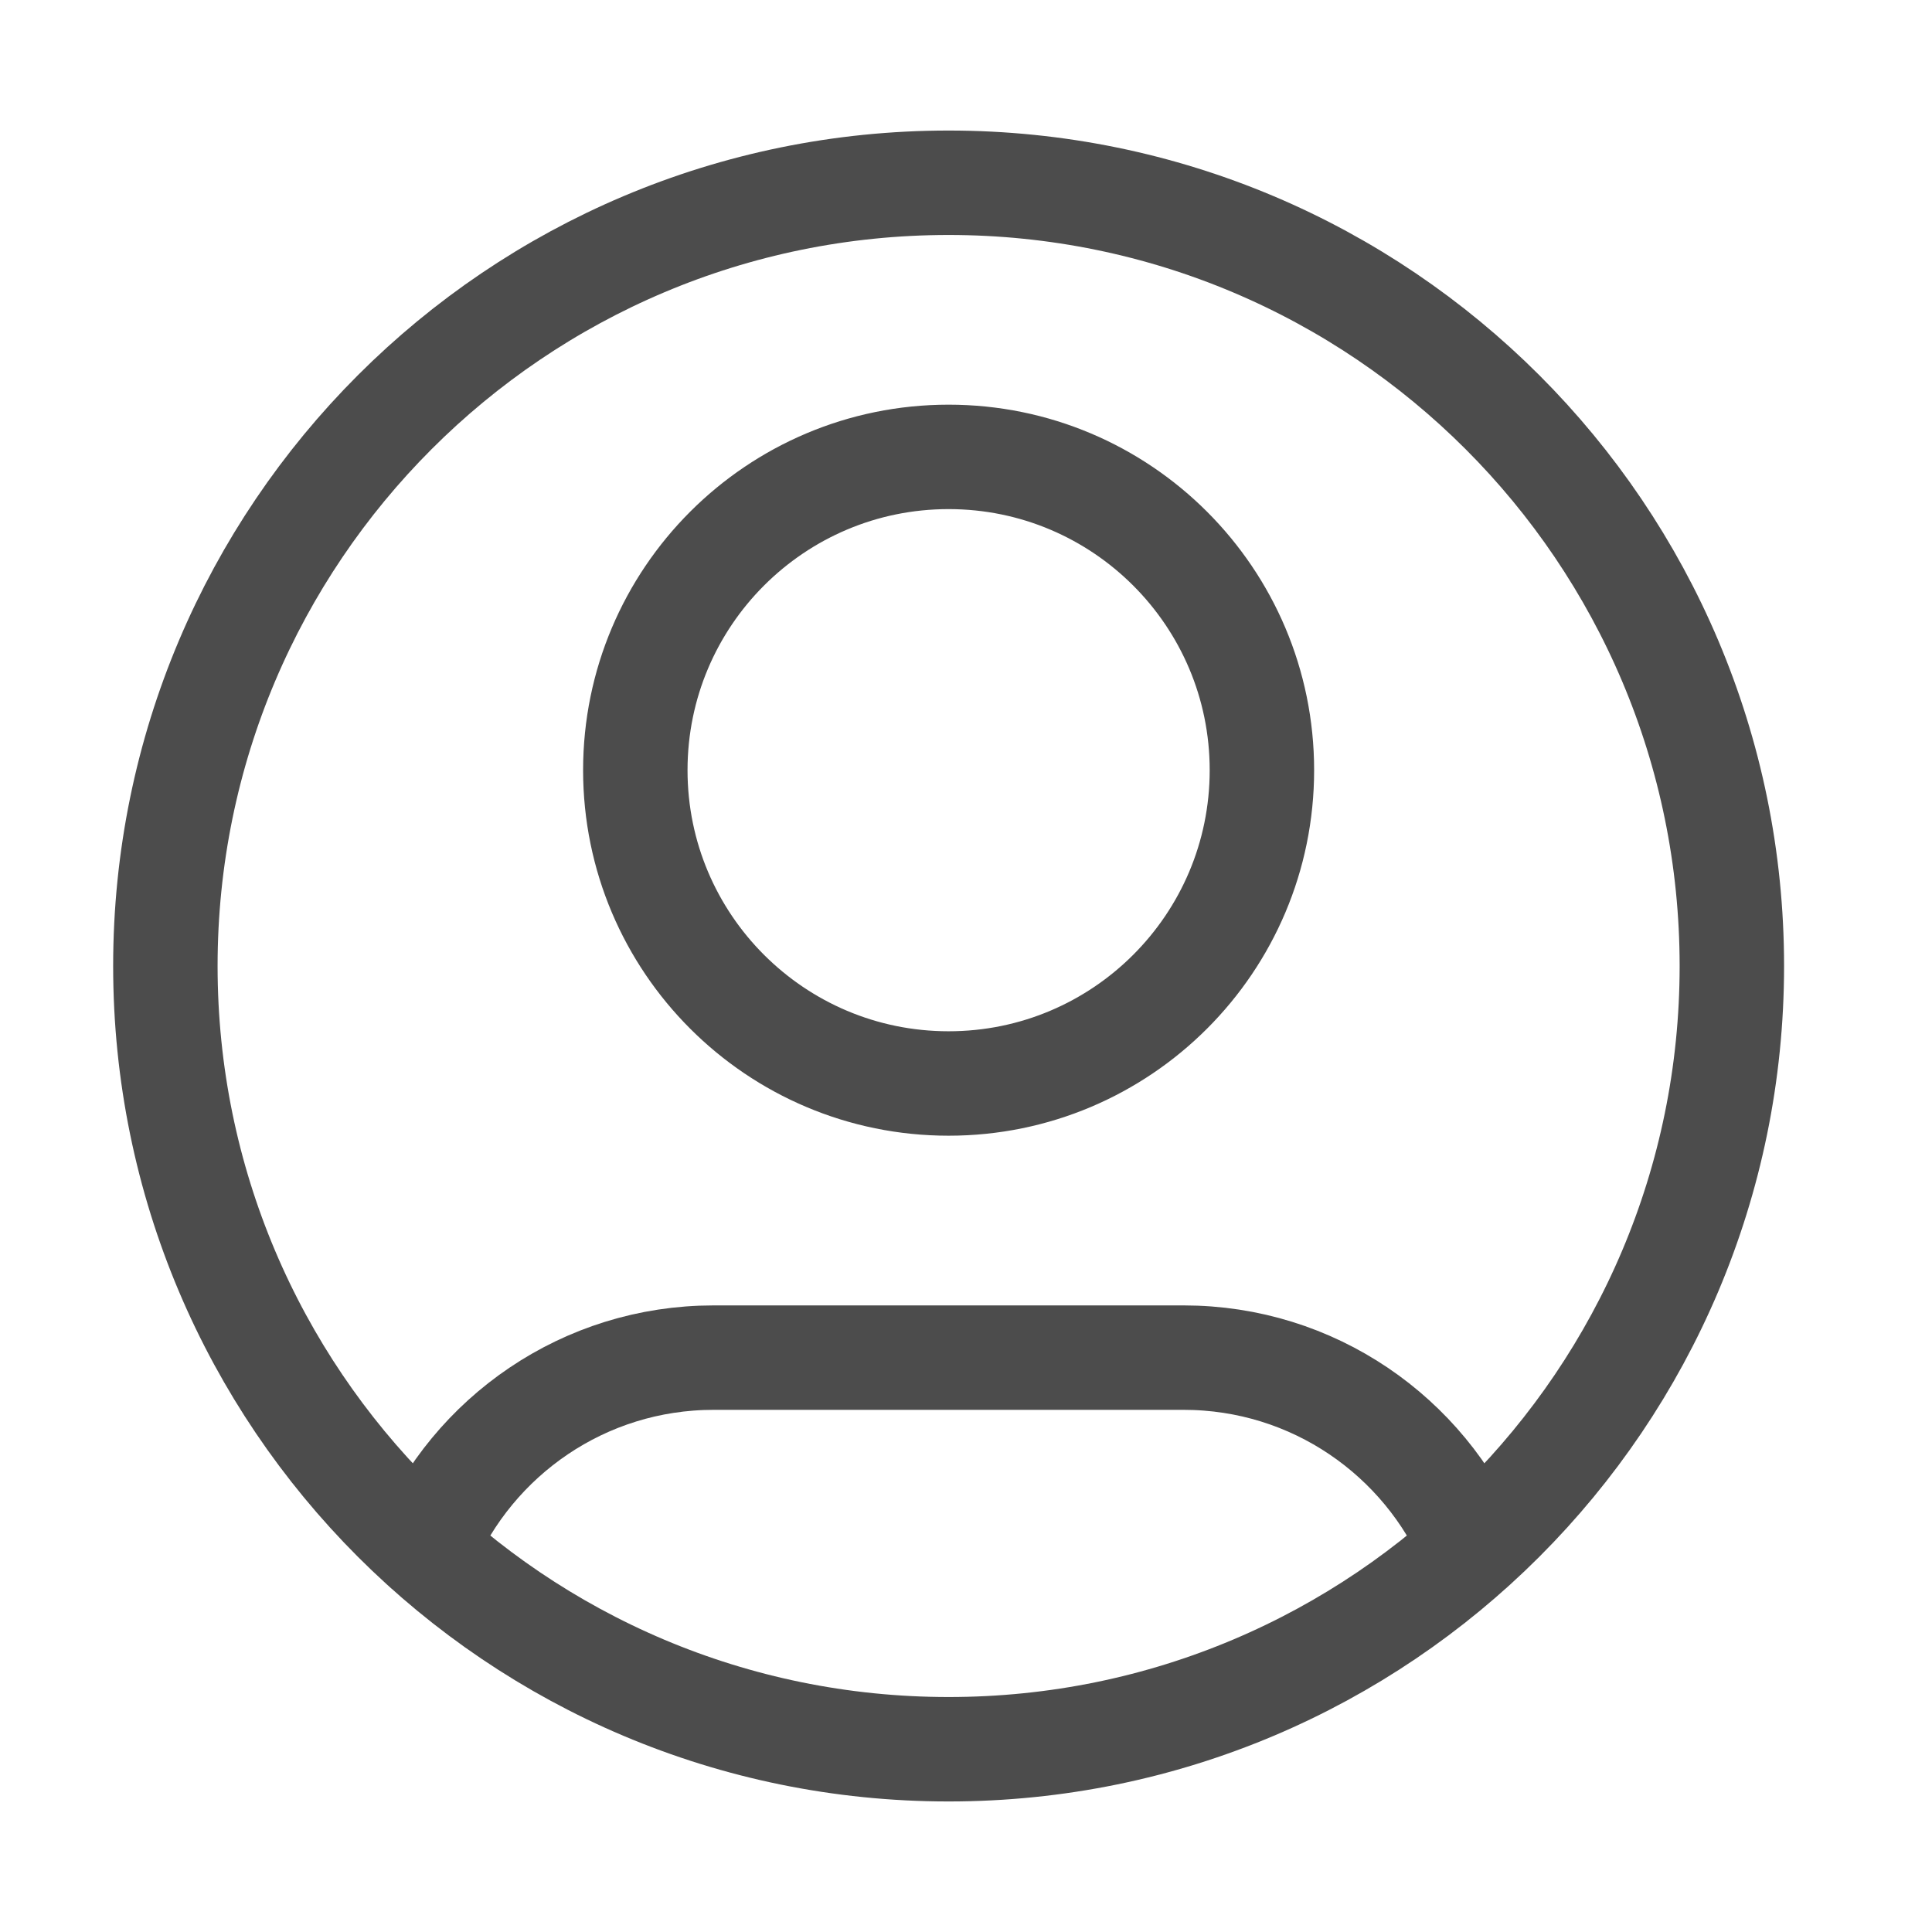 <svg width="37" height="37" viewBox="0 0 37 37" fill="none" xmlns="http://www.w3.org/2000/svg">
<path d="M8.141 29.658C9.054 27.508 11.184 26 13.667 26H22.667C25.149 26 27.28 27.508 28.192 29.658M24.167 14.75C24.167 18.064 21.48 20.75 18.167 20.75C14.853 20.75 12.167 18.064 12.167 14.75C12.167 11.436 14.853 8.75 18.167 8.75C21.48 8.75 24.167 11.436 24.167 14.75ZM33.167 18.5C33.167 26.784 26.451 33.5 18.167 33.5C9.882 33.5 3.167 26.784 3.167 18.5C3.167 10.216 9.882 3.5 18.167 3.5C26.451 3.5 33.167 10.216 33.167 18.5Z" stroke="black" stroke-opacity="0.7" stroke-width="2" stroke-linecap="round" stroke-linejoin="round"/>
</svg>
